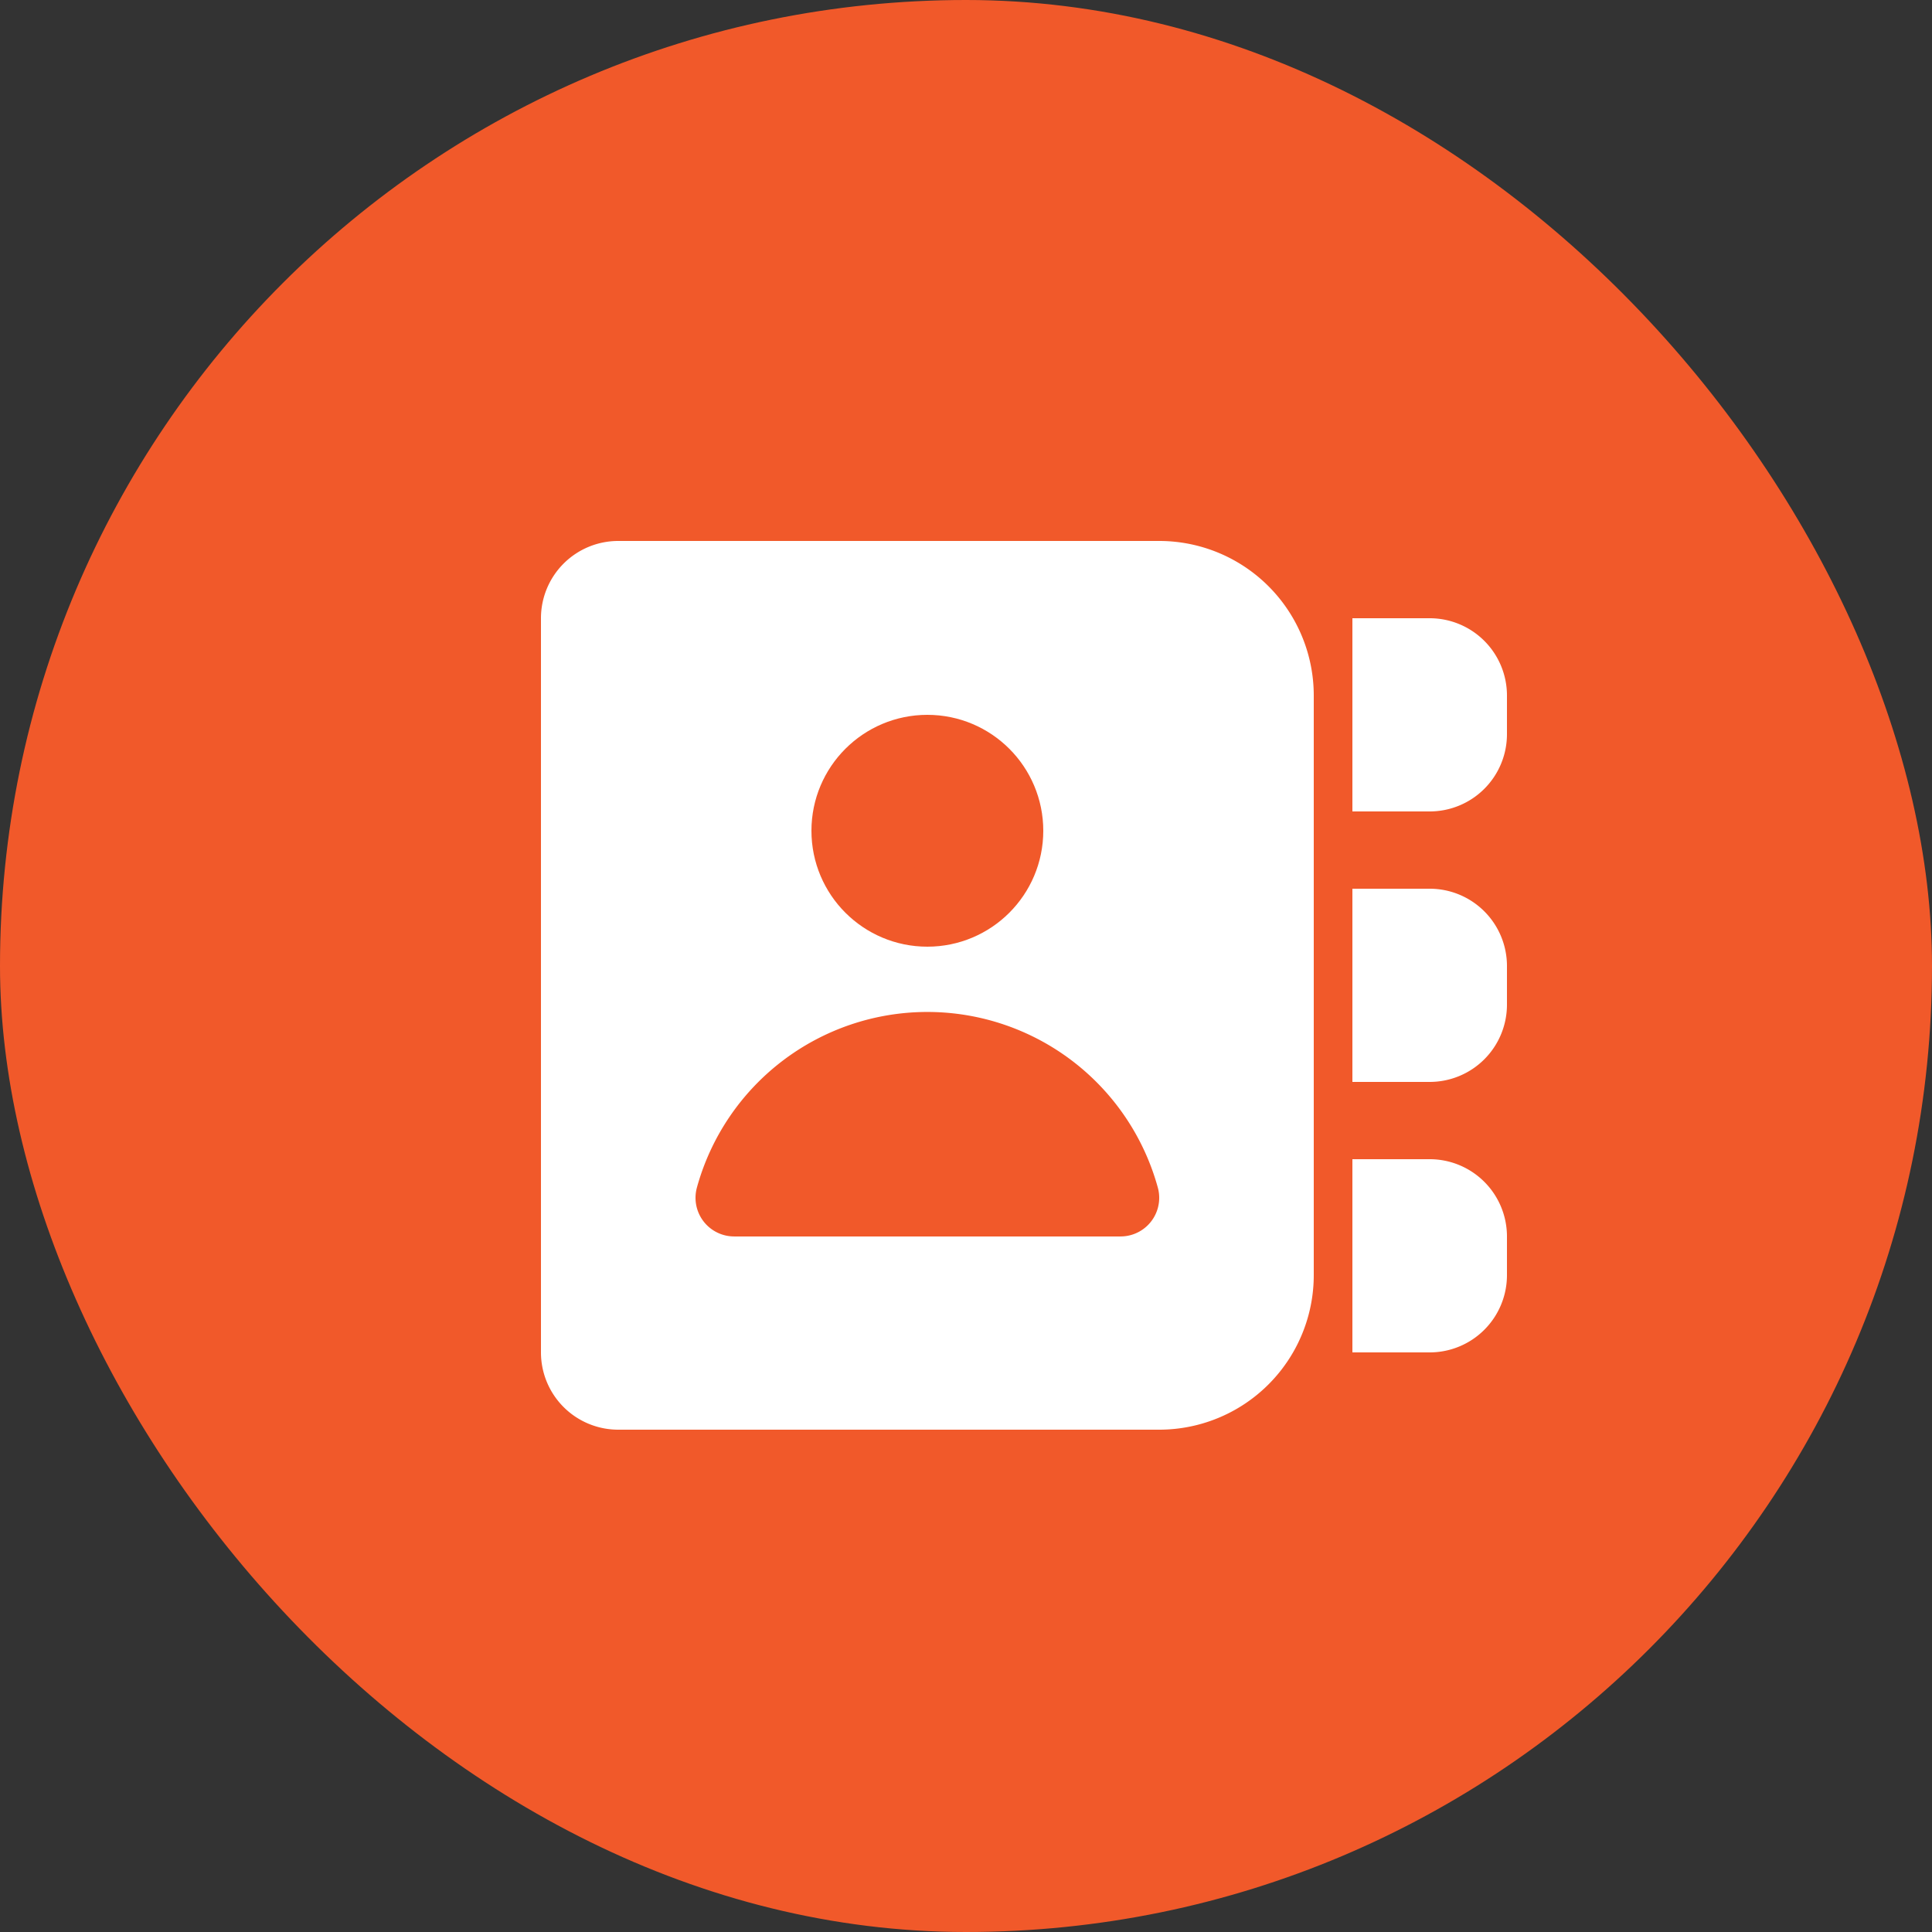 <svg xmlns="http://www.w3.org/2000/svg" width="50" height="50" viewBox="0 0 50 50"><rect x="0" y="0" width="50" height="50" fill="#333333" stroke="none"/><g id="icon_contactez_nous" transform="translate(-211 -3633)"><rect id="Rectangle_280" data-name="Rectangle 280" width="50" height="50" rx="25" transform="translate(211 3633)" fill="#f1592a"></rect><path id="Rectangle_532" data-name="Rectangle 532" d="M2,0H16a4,4,0,0,1,4,4V19a4,4,0,0,1-4,4H2a2,2,0,0,1-2-2V2A2,2,0,0,1,2,0Z" transform="translate(225 3647)" fill="#fff"></path><path id="Rectangle_533" data-name="Rectangle 533" d="M0,0H2A2,2,0,0,1,4,2V3A2,2,0,0,1,2,5H0A0,0,0,0,1,0,5V0A0,0,0,0,1,0,0Z" transform="translate(246 3649)" fill="#fff"></path><path id="Rectangle_534" data-name="Rectangle 534" d="M0,0H2A2,2,0,0,1,4,2V3A2,2,0,0,1,2,5H0A0,0,0,0,1,0,5V0A0,0,0,0,1,0,0Z" transform="translate(246 3656)" fill="#fff"></path><path id="Rectangle_535" data-name="Rectangle 535" d="M0,0H2A2,2,0,0,1,4,2V3A2,2,0,0,1,2,5H0A0,0,0,0,1,0,5V0A0,0,0,0,1,0,0Z" transform="translate(246 3663)" fill="#fff"></path><g id="connexion_hover" transform="translate(1024.82 3499.271)"><circle id="Ellipse_62" data-name="Ellipse 62" cx="2" cy="2" r="2" transform="translate(-791.82 153.229)" fill="#f1592a" stroke="#f1592a" stroke-linecap="round" stroke-miterlimit="10" stroke-width="2"></circle><path id="Path_241" data-name="Path 241" d="M305.18,127a5.98,5.98,0,0,1,5.556-5c2.5,0,4.01,2.156,4.444,5" transform="translate(-1100 38.729)" fill="#f1592a"></path><path id="Path_242" data-name="Path 242" d="M305.18,125.81a5.186,5.186,0,0,1,10,0" transform="translate(-1100 38.918)" fill="none" stroke="#f1592a" stroke-linecap="round" stroke-miterlimit="10" stroke-width="2"></path></g></g></svg>